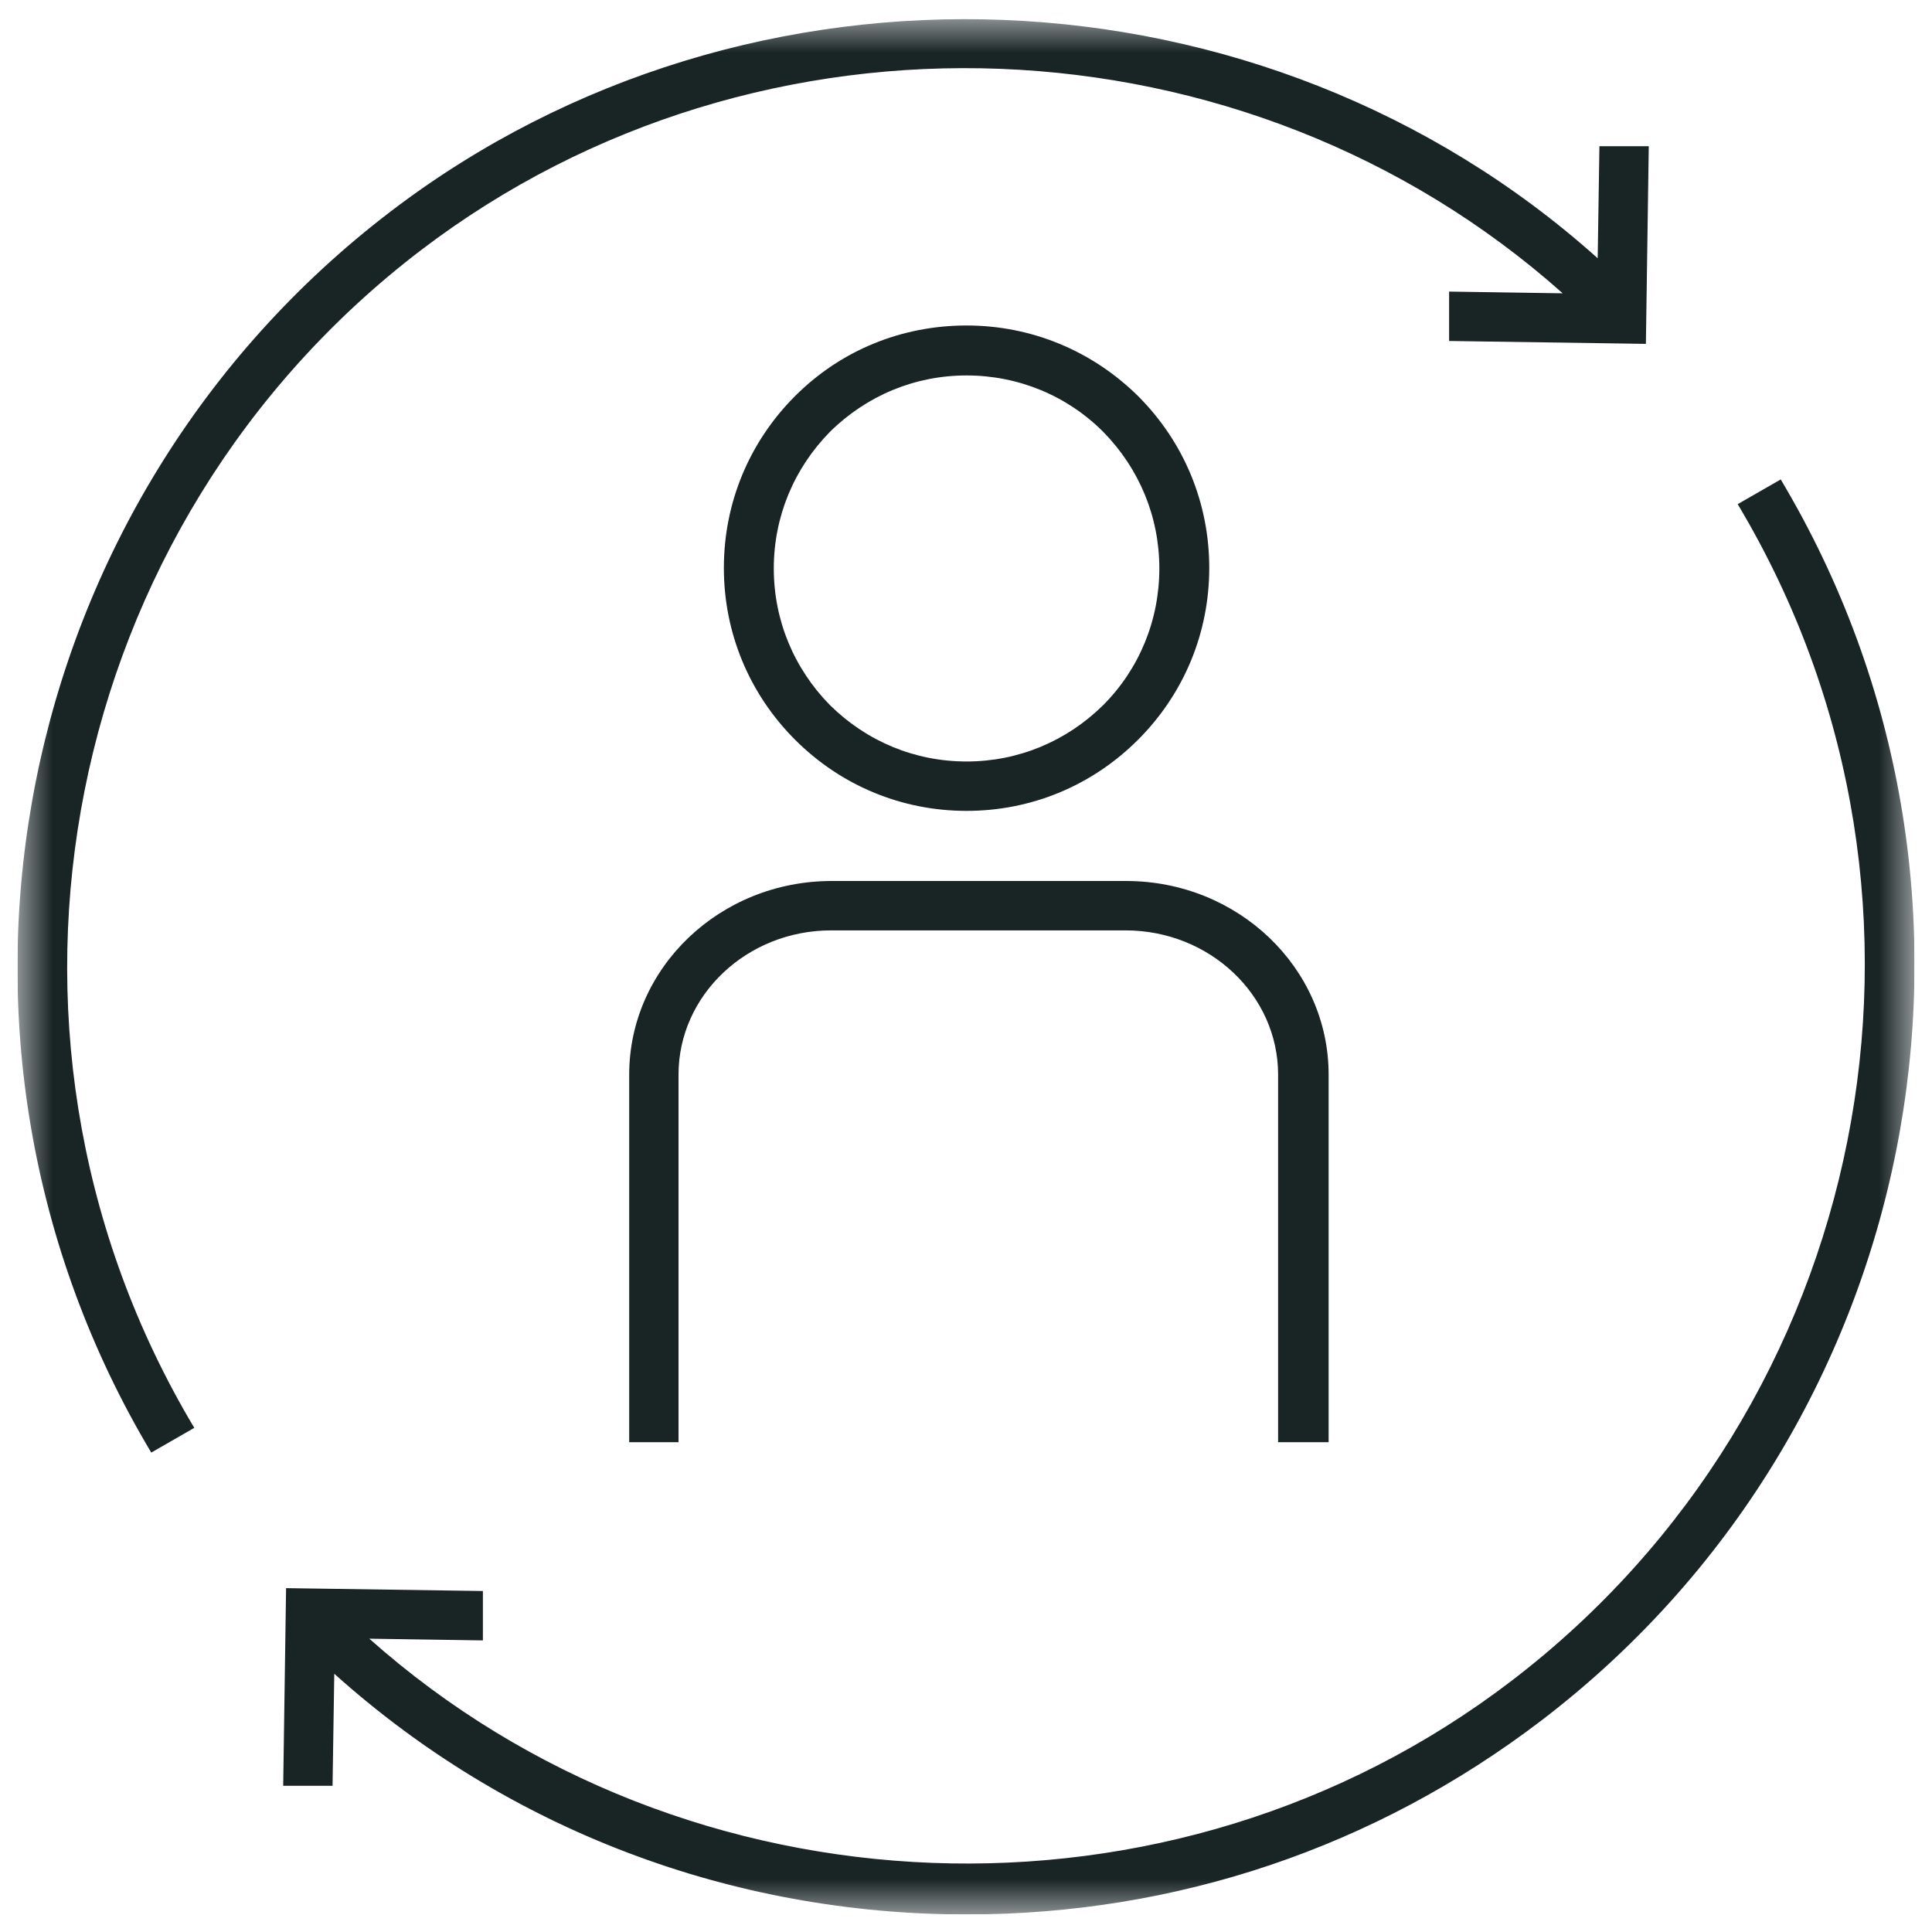 <svg xmlns="http://www.w3.org/2000/svg" width="55" height="55" viewBox="0 0 55 55" fill="none">
<g clip-path="url(#clip0_8124_8638)">
<mask id="mask0_8124_8638" style="mask-type:luminance" maskUnits="userSpaceOnUse" x="0" y="0" width="55" height="55">
<path d="M54.5 0.5H0.5V54.5H54.5V0.5Z" fill="white"/>
</mask>
<g mask="url(#mask0_8124_8638)">
<path d="M50.58 14.09L49.926 14.466C56.476 25.734 53.601 40.207 43.229 48.122C33.135 55.825 18.826 55.007 9.679 46.307L13.42 46.356V45.603L8.471 45.538L8.405 50.493H9.157L9.206 46.912C14.269 51.703 20.884 54.173 27.516 54.173C33.2 54.173 38.901 52.374 43.67 48.727C54.336 40.583 57.309 25.685 50.563 14.09" fill="#192425"/>
<path d="M27.516 54.5C20.819 54.5 14.449 52.08 9.516 47.648L9.467 50.837H8.062L8.144 45.211L13.747 45.293V46.699L10.513 46.65C19.545 54.68 33.364 55.236 43.017 47.86C53.258 40.043 56.101 25.75 49.632 14.63L49.469 14.352L50.694 13.648L50.857 13.927C57.685 25.668 54.68 40.747 43.867 48.989C39.146 52.587 33.494 54.5 27.516 54.5ZM8.879 46.176L9.418 46.683C14.302 51.311 20.721 53.846 27.5 53.846C33.331 53.846 38.852 51.982 43.458 48.465C53.912 40.485 56.885 25.946 50.433 14.531L50.351 14.581C56.77 25.946 53.814 40.419 43.393 48.384C33.249 56.119 18.647 55.334 9.418 46.552L8.814 45.98L13.061 46.045V45.947L8.765 45.882L8.7 50.183H8.798L8.847 46.176H8.879Z" fill="#192425"/>
<path d="M11.787 6.862C21.881 -0.841 36.19 -0.023 45.337 8.677L41.596 8.628V9.38L46.529 9.445L46.594 4.49H45.843L45.794 8.072C36.386 -0.825 21.685 -1.642 11.329 6.273C0.647 14.417 -2.309 29.299 4.42 40.91L5.074 40.534C-1.476 29.25 1.415 14.793 11.787 6.862Z" fill="#192425"/>
<path d="M4.306 41.352L4.142 41.074C-2.685 29.332 0.32 14.253 11.133 6.011C21.342 -1.773 35.977 -1.168 45.483 7.352L45.532 4.163H46.937L46.855 9.789L41.253 9.707V8.301L44.487 8.35C35.471 0.32 21.652 -0.252 11.983 7.123C1.741 14.94 -1.101 29.233 5.367 40.37L5.531 40.648L4.306 41.352ZM27.467 1.187C21.848 1.187 16.213 2.953 11.525 6.518C1.072 14.515 -1.901 29.037 4.551 40.452L4.632 40.403C-1.787 29.037 1.17 14.564 11.591 6.6C21.718 -1.135 36.337 -0.35 45.565 8.448L46.169 9.02L41.923 8.955V9.053L46.218 9.118L46.284 4.817H46.186L46.137 8.824L45.598 8.317C40.583 3.591 34.033 1.187 27.467 1.187Z" fill="#192425"/>
<path d="M21.701 16.167C21.701 14.613 22.305 13.158 23.4 12.046C24.527 10.917 26.03 10.345 27.516 10.345C29.002 10.345 30.489 10.917 31.632 12.046C33.903 14.319 33.903 18.015 31.632 20.272C30.538 21.367 29.068 21.972 27.516 21.972C25.964 21.972 24.511 21.367 23.4 20.272C22.305 19.176 21.701 17.704 21.701 16.15M32.171 20.828C34.736 18.26 34.736 14.09 32.171 11.522C29.607 8.955 25.442 8.955 22.877 11.522C21.636 12.765 20.95 14.417 20.95 16.167C20.95 17.917 21.636 19.585 22.877 20.811C24.119 22.054 25.768 22.741 27.516 22.741C29.264 22.741 30.913 22.054 32.155 20.811" fill="#192425"/>
<path d="M27.516 23.084C25.671 23.084 23.939 22.365 22.632 21.057C21.326 19.748 20.607 18.015 20.607 16.167C20.607 14.319 21.326 12.585 22.632 11.277C23.939 9.969 25.671 9.266 27.516 9.266C29.362 9.266 31.093 9.985 32.4 11.277C33.707 12.585 34.425 14.319 34.425 16.167C34.425 18.015 33.707 19.748 32.4 21.057C31.093 22.365 29.362 23.084 27.516 23.084ZM27.516 9.92C25.85 9.92 24.282 10.574 23.106 11.751C21.93 12.929 21.277 14.499 21.277 16.167C21.277 17.835 21.93 19.405 23.106 20.582C24.282 21.76 25.85 22.414 27.516 22.414C29.182 22.414 30.75 21.76 31.926 20.582C33.102 19.405 33.756 17.835 33.756 16.167C33.756 14.499 33.102 12.929 31.926 11.751C30.75 10.574 29.182 9.92 27.516 9.92ZM27.516 22.332C25.883 22.332 24.331 21.695 23.171 20.533C22.012 19.372 21.375 17.819 21.375 16.183C21.375 14.548 22.012 12.994 23.171 11.833C24.331 10.672 25.866 10.034 27.516 10.034C29.166 10.034 30.701 10.672 31.861 11.833C33.021 12.994 33.658 14.531 33.658 16.183C33.658 17.835 33.021 19.372 31.861 20.533C30.701 21.695 29.15 22.332 27.516 22.332ZM27.516 10.688C26.046 10.688 24.674 11.261 23.629 12.291C22.6 13.338 22.028 14.711 22.028 16.183C22.028 17.655 22.6 19.029 23.629 20.075C24.674 21.106 26.046 21.678 27.516 21.678C28.986 21.678 30.358 21.106 31.404 20.075C32.433 19.045 33.004 17.655 33.004 16.183C33.004 14.711 32.433 13.338 31.404 12.291C30.375 11.261 28.986 10.688 27.516 10.688Z" fill="#192425"/>
<path d="M37.463 40.73V30.607C37.463 27.745 35.029 25.423 32.024 25.423H23.645C20.656 25.423 18.206 27.745 18.206 30.607V40.73H18.957V30.607C18.957 28.171 21.064 26.175 23.628 26.175H32.008C34.589 26.175 36.679 28.171 36.679 30.607V40.73H37.431H37.463Z" fill="#192425"/>
<path d="M37.79 41.057H36.385V30.591C36.385 28.334 34.442 26.486 32.041 26.486H23.661C21.26 26.486 19.316 28.334 19.316 30.591V41.057H17.912V30.591C17.912 27.549 20.492 25.08 23.677 25.08H32.057C35.242 25.08 37.823 27.549 37.823 30.591V41.057H37.79ZM37.022 40.403H37.12V30.591C37.12 27.909 34.834 25.734 32.008 25.734H23.628C20.819 25.734 18.516 27.909 18.516 30.591V40.403H18.614V30.591C18.614 27.974 20.868 25.832 23.612 25.832H31.991C34.752 25.832 36.99 27.974 36.99 30.591V40.403H37.022Z" fill="#192425"/>
</g>
</g>
<defs>
<clipPath id="clip0_8124_8638">
<rect width="54" height="54" fill="white" transform="translate(0.5 0.5)"/>
</clipPath>
</defs>
</svg>